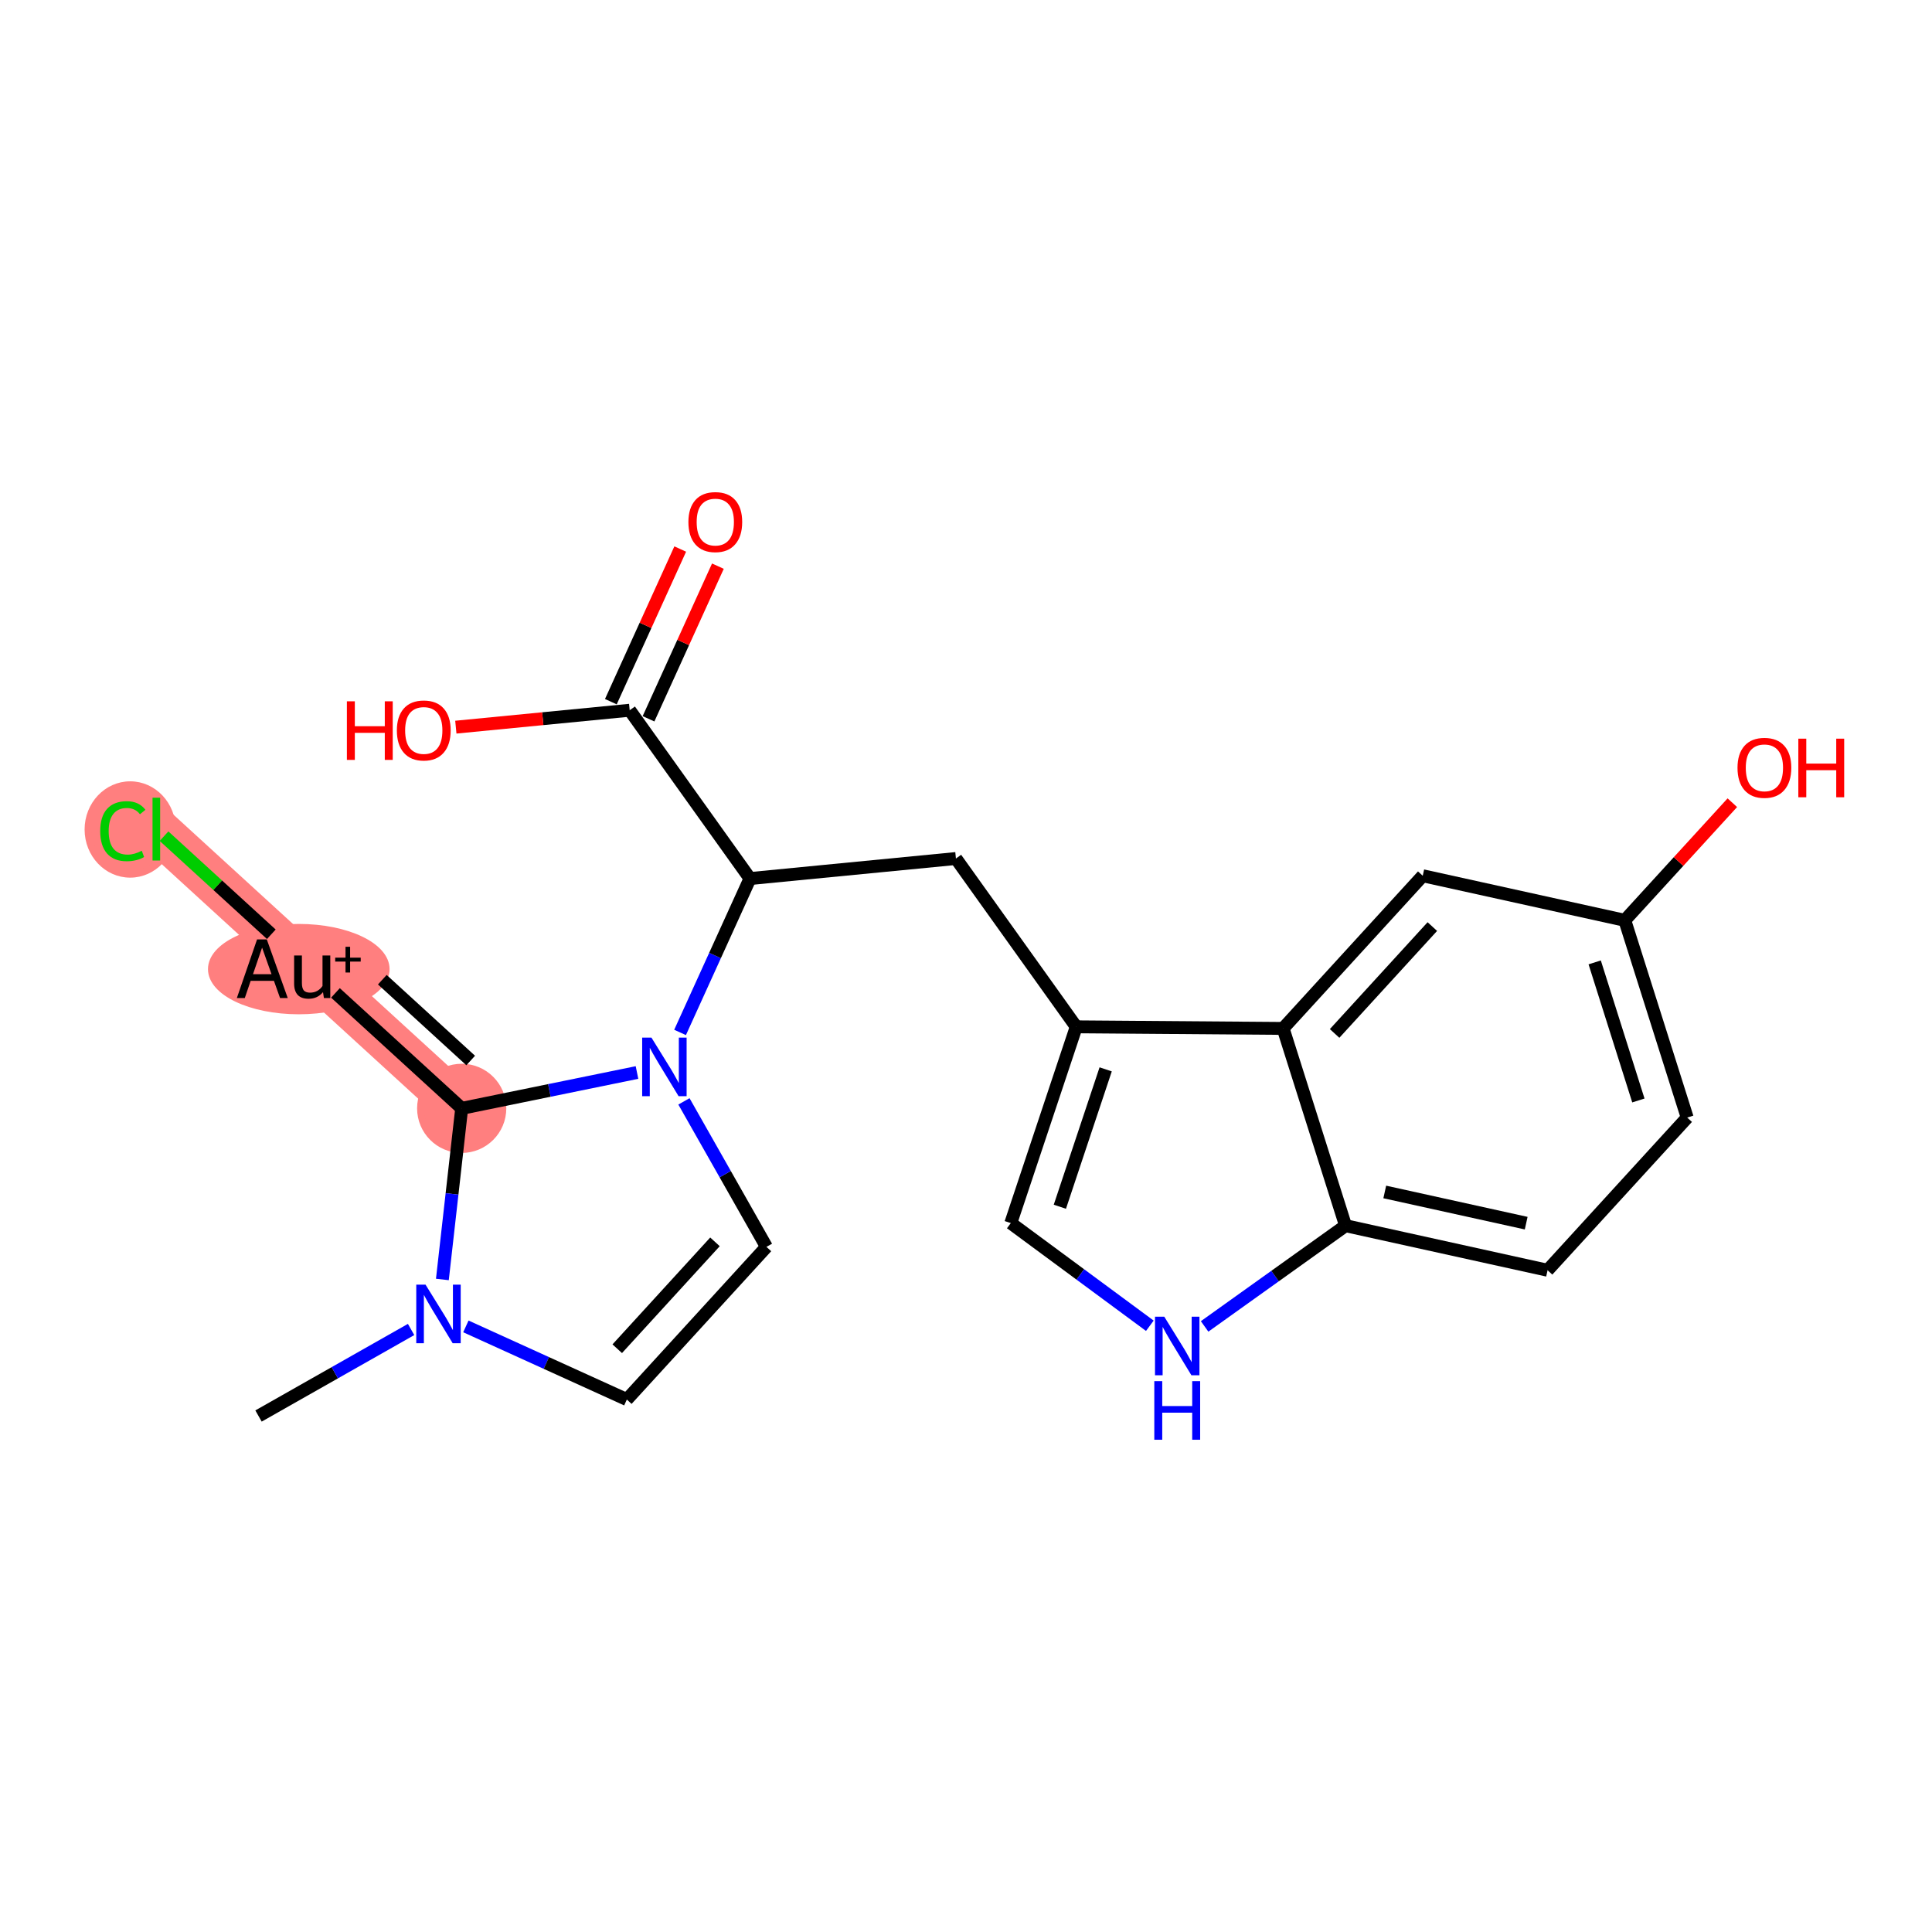 <?xml version='1.0' encoding='iso-8859-1'?>
<svg version='1.1' baseProfile='full'
              xmlns='http://www.w3.org/2000/svg'
                      xmlns:rdkit='http://www.rdkit.org/xml'
                      xmlns:xlink='http://www.w3.org/1999/xlink'
                  xml:space='preserve'
width='300px' height='300px' viewBox='0 0 300 300'>
<!-- END OF HEADER -->
<rect style='opacity:1.0;fill:#FFFFFF;stroke:none' width='300' height='300' x='0' y='0'> </rect>
<rect style='opacity:1.0;fill:#FFFFFF;stroke:none' width='300' height='300' x='0' y='0'> </rect>
<path d='M 71.692,172.105 L 47.984,150.425' style='fill:none;fill-rule:evenodd;stroke:#FF7F7F;stroke-width:6.9px;stroke-linecap:butt;stroke-linejoin:miter;stroke-opacity:1' />
<path d='M 47.984,150.425 L 24.276,128.744' style='fill:none;fill-rule:evenodd;stroke:#FF7F7F;stroke-width:6.9px;stroke-linecap:butt;stroke-linejoin:miter;stroke-opacity:1' />
<ellipse cx='71.692' cy='172.105' rx='6.425' ry='6.425'  style='fill:#FF7F7F;fill-rule:evenodd;stroke:#FF7F7F;stroke-width:1.0px;stroke-linecap:butt;stroke-linejoin:miter;stroke-opacity:1' />
<ellipse cx='46.394' cy='150.483' rx='13.599' ry='6.515'  style='fill:#FF7F7F;fill-rule:evenodd;stroke:#FF7F7F;stroke-width:1.0px;stroke-linecap:butt;stroke-linejoin:miter;stroke-opacity:1' />
<ellipse cx='20.215' cy='128.802' rx='6.579' ry='6.979'  style='fill:#FF7F7F;fill-rule:evenodd;stroke:#FF7F7F;stroke-width:1.0px;stroke-linecap:butt;stroke-linejoin:miter;stroke-opacity:1' />
<path class='bond-0 atom-0 atom-1' d='M 40.142,219.877 L 51.988,213.159' style='fill:none;fill-rule:evenodd;stroke:#000000;stroke-width:2.0px;stroke-linecap:butt;stroke-linejoin:miter;stroke-opacity:1' />
<path class='bond-0 atom-0 atom-1' d='M 51.988,213.159 L 63.834,206.441' style='fill:none;fill-rule:evenodd;stroke:#0000FF;stroke-width:2.0px;stroke-linecap:butt;stroke-linejoin:miter;stroke-opacity:1' />
<path class='bond-1 atom-1 atom-2' d='M 72.341,205.962 L 84.838,211.642' style='fill:none;fill-rule:evenodd;stroke:#0000FF;stroke-width:2.0px;stroke-linecap:butt;stroke-linejoin:miter;stroke-opacity:1' />
<path class='bond-1 atom-1 atom-2' d='M 84.838,211.642 L 97.335,217.322' style='fill:none;fill-rule:evenodd;stroke:#000000;stroke-width:2.0px;stroke-linecap:butt;stroke-linejoin:miter;stroke-opacity:1' />
<path class='bond-22 atom-20 atom-1' d='M 71.692,172.105 L 70.192,185.391' style='fill:none;fill-rule:evenodd;stroke:#000000;stroke-width:2.0px;stroke-linecap:butt;stroke-linejoin:miter;stroke-opacity:1' />
<path class='bond-22 atom-20 atom-1' d='M 70.192,185.391 L 68.692,198.676' style='fill:none;fill-rule:evenodd;stroke:#0000FF;stroke-width:2.0px;stroke-linecap:butt;stroke-linejoin:miter;stroke-opacity:1' />
<path class='bond-2 atom-2 atom-3' d='M 97.335,217.322 L 119.015,193.614' style='fill:none;fill-rule:evenodd;stroke:#000000;stroke-width:2.0px;stroke-linecap:butt;stroke-linejoin:miter;stroke-opacity:1' />
<path class='bond-2 atom-2 atom-3' d='M 95.845,209.429 L 111.021,192.834' style='fill:none;fill-rule:evenodd;stroke:#000000;stroke-width:2.0px;stroke-linecap:butt;stroke-linejoin:miter;stroke-opacity:1' />
<path class='bond-3 atom-3 atom-4' d='M 119.015,193.614 L 112.609,182.317' style='fill:none;fill-rule:evenodd;stroke:#000000;stroke-width:2.0px;stroke-linecap:butt;stroke-linejoin:miter;stroke-opacity:1' />
<path class='bond-3 atom-3 atom-4' d='M 112.609,182.317 L 106.202,171.021' style='fill:none;fill-rule:evenodd;stroke:#0000FF;stroke-width:2.0px;stroke-linecap:butt;stroke-linejoin:miter;stroke-opacity:1' />
<path class='bond-4 atom-4 atom-5' d='M 105.6,160.316 L 111.03,148.369' style='fill:none;fill-rule:evenodd;stroke:#0000FF;stroke-width:2.0px;stroke-linecap:butt;stroke-linejoin:miter;stroke-opacity:1' />
<path class='bond-4 atom-4 atom-5' d='M 111.03,148.369 L 116.46,136.421' style='fill:none;fill-rule:evenodd;stroke:#000000;stroke-width:2.0px;stroke-linecap:butt;stroke-linejoin:miter;stroke-opacity:1' />
<path class='bond-19 atom-4 atom-20' d='M 98.913,166.538 L 85.303,169.322' style='fill:none;fill-rule:evenodd;stroke:#0000FF;stroke-width:2.0px;stroke-linecap:butt;stroke-linejoin:miter;stroke-opacity:1' />
<path class='bond-19 atom-4 atom-20' d='M 85.303,169.322 L 71.692,172.105' style='fill:none;fill-rule:evenodd;stroke:#000000;stroke-width:2.0px;stroke-linecap:butt;stroke-linejoin:miter;stroke-opacity:1' />
<path class='bond-5 atom-5 atom-6' d='M 116.46,136.421 L 148.435,133.31' style='fill:none;fill-rule:evenodd;stroke:#000000;stroke-width:2.0px;stroke-linecap:butt;stroke-linejoin:miter;stroke-opacity:1' />
<path class='bond-16 atom-5 atom-17' d='M 116.46,136.421 L 97.778,110.285' style='fill:none;fill-rule:evenodd;stroke:#000000;stroke-width:2.0px;stroke-linecap:butt;stroke-linejoin:miter;stroke-opacity:1' />
<path class='bond-6 atom-6 atom-7' d='M 148.435,133.31 L 167.118,159.445' style='fill:none;fill-rule:evenodd;stroke:#000000;stroke-width:2.0px;stroke-linecap:butt;stroke-linejoin:miter;stroke-opacity:1' />
<path class='bond-7 atom-7 atom-8' d='M 167.118,159.445 L 156.955,189.922' style='fill:none;fill-rule:evenodd;stroke:#000000;stroke-width:2.0px;stroke-linecap:butt;stroke-linejoin:miter;stroke-opacity:1' />
<path class='bond-7 atom-7 atom-8' d='M 171.688,166.049 L 164.574,187.383' style='fill:none;fill-rule:evenodd;stroke:#000000;stroke-width:2.0px;stroke-linecap:butt;stroke-linejoin:miter;stroke-opacity:1' />
<path class='bond-23 atom-16 atom-7' d='M 199.243,159.693 L 167.118,159.445' style='fill:none;fill-rule:evenodd;stroke:#000000;stroke-width:2.0px;stroke-linecap:butt;stroke-linejoin:miter;stroke-opacity:1' />
<path class='bond-8 atom-8 atom-9' d='M 156.955,189.922 L 167.75,197.893' style='fill:none;fill-rule:evenodd;stroke:#000000;stroke-width:2.0px;stroke-linecap:butt;stroke-linejoin:miter;stroke-opacity:1' />
<path class='bond-8 atom-8 atom-9' d='M 167.75,197.893 L 178.545,205.864' style='fill:none;fill-rule:evenodd;stroke:#0000FF;stroke-width:2.0px;stroke-linecap:butt;stroke-linejoin:miter;stroke-opacity:1' />
<path class='bond-9 atom-9 atom-10' d='M 187.052,205.965 L 197.994,198.144' style='fill:none;fill-rule:evenodd;stroke:#0000FF;stroke-width:2.0px;stroke-linecap:butt;stroke-linejoin:miter;stroke-opacity:1' />
<path class='bond-9 atom-9 atom-10' d='M 197.994,198.144 L 208.935,190.323' style='fill:none;fill-rule:evenodd;stroke:#000000;stroke-width:2.0px;stroke-linecap:butt;stroke-linejoin:miter;stroke-opacity:1' />
<path class='bond-10 atom-10 atom-11' d='M 208.935,190.323 L 240.307,197.245' style='fill:none;fill-rule:evenodd;stroke:#000000;stroke-width:2.0px;stroke-linecap:butt;stroke-linejoin:miter;stroke-opacity:1' />
<path class='bond-10 atom-10 atom-11' d='M 215.025,185.087 L 236.985,189.932' style='fill:none;fill-rule:evenodd;stroke:#000000;stroke-width:2.0px;stroke-linecap:butt;stroke-linejoin:miter;stroke-opacity:1' />
<path class='bond-24 atom-16 atom-10' d='M 199.243,159.693 L 208.935,190.323' style='fill:none;fill-rule:evenodd;stroke:#000000;stroke-width:2.0px;stroke-linecap:butt;stroke-linejoin:miter;stroke-opacity:1' />
<path class='bond-11 atom-11 atom-12' d='M 240.307,197.245 L 261.987,173.537' style='fill:none;fill-rule:evenodd;stroke:#000000;stroke-width:2.0px;stroke-linecap:butt;stroke-linejoin:miter;stroke-opacity:1' />
<path class='bond-12 atom-12 atom-13' d='M 261.987,173.537 L 252.295,142.907' style='fill:none;fill-rule:evenodd;stroke:#000000;stroke-width:2.0px;stroke-linecap:butt;stroke-linejoin:miter;stroke-opacity:1' />
<path class='bond-12 atom-12 atom-13' d='M 254.407,170.881 L 247.623,149.44' style='fill:none;fill-rule:evenodd;stroke:#000000;stroke-width:2.0px;stroke-linecap:butt;stroke-linejoin:miter;stroke-opacity:1' />
<path class='bond-13 atom-13 atom-14' d='M 252.295,142.907 L 260.646,133.776' style='fill:none;fill-rule:evenodd;stroke:#000000;stroke-width:2.0px;stroke-linecap:butt;stroke-linejoin:miter;stroke-opacity:1' />
<path class='bond-13 atom-13 atom-14' d='M 260.646,133.776 L 268.996,124.644' style='fill:none;fill-rule:evenodd;stroke:#FF0000;stroke-width:2.0px;stroke-linecap:butt;stroke-linejoin:miter;stroke-opacity:1' />
<path class='bond-14 atom-13 atom-15' d='M 252.295,142.907 L 220.923,135.985' style='fill:none;fill-rule:evenodd;stroke:#000000;stroke-width:2.0px;stroke-linecap:butt;stroke-linejoin:miter;stroke-opacity:1' />
<path class='bond-15 atom-15 atom-16' d='M 220.923,135.985 L 199.243,159.693' style='fill:none;fill-rule:evenodd;stroke:#000000;stroke-width:2.0px;stroke-linecap:butt;stroke-linejoin:miter;stroke-opacity:1' />
<path class='bond-15 atom-15 atom-16' d='M 222.413,143.878 L 207.237,160.473' style='fill:none;fill-rule:evenodd;stroke:#000000;stroke-width:2.0px;stroke-linecap:butt;stroke-linejoin:miter;stroke-opacity:1' />
<path class='bond-17 atom-17 atom-18' d='M 100.702,111.615 L 106.089,99.763' style='fill:none;fill-rule:evenodd;stroke:#000000;stroke-width:2.0px;stroke-linecap:butt;stroke-linejoin:miter;stroke-opacity:1' />
<path class='bond-17 atom-17 atom-18' d='M 106.089,99.763 L 111.475,87.912' style='fill:none;fill-rule:evenodd;stroke:#FF0000;stroke-width:2.0px;stroke-linecap:butt;stroke-linejoin:miter;stroke-opacity:1' />
<path class='bond-17 atom-17 atom-18' d='M 94.853,108.956 L 100.239,97.105' style='fill:none;fill-rule:evenodd;stroke:#000000;stroke-width:2.0px;stroke-linecap:butt;stroke-linejoin:miter;stroke-opacity:1' />
<path class='bond-17 atom-17 atom-18' d='M 100.239,97.105 L 105.626,85.254' style='fill:none;fill-rule:evenodd;stroke:#FF0000;stroke-width:2.0px;stroke-linecap:butt;stroke-linejoin:miter;stroke-opacity:1' />
<path class='bond-18 atom-17 atom-19' d='M 97.778,110.285 L 84.28,111.599' style='fill:none;fill-rule:evenodd;stroke:#000000;stroke-width:2.0px;stroke-linecap:butt;stroke-linejoin:miter;stroke-opacity:1' />
<path class='bond-18 atom-17 atom-19' d='M 84.28,111.599 L 70.782,112.912' style='fill:none;fill-rule:evenodd;stroke:#FF0000;stroke-width:2.0px;stroke-linecap:butt;stroke-linejoin:miter;stroke-opacity:1' />
<path class='bond-20 atom-20 atom-21' d='M 71.692,172.105 L 52.09,154.179' style='fill:none;fill-rule:evenodd;stroke:#000000;stroke-width:2.0px;stroke-linecap:butt;stroke-linejoin:miter;stroke-opacity:1' />
<path class='bond-20 atom-20 atom-21' d='M 73.088,164.675 L 59.366,152.127' style='fill:none;fill-rule:evenodd;stroke:#000000;stroke-width:2.0px;stroke-linecap:butt;stroke-linejoin:miter;stroke-opacity:1' />
<path class='bond-21 atom-21 atom-22' d='M 42.131,145.072 L 33.801,137.455' style='fill:none;fill-rule:evenodd;stroke:#000000;stroke-width:2.0px;stroke-linecap:butt;stroke-linejoin:miter;stroke-opacity:1' />
<path class='bond-21 atom-21 atom-22' d='M 33.801,137.455 L 25.472,129.838' style='fill:none;fill-rule:evenodd;stroke:#00CC00;stroke-width:2.0px;stroke-linecap:butt;stroke-linejoin:miter;stroke-opacity:1' />
<path  class='atom-1' d='M 66.076 199.48
L 69.058 204.298
Q 69.353 204.774, 69.829 205.635
Q 70.304 206.496, 70.33 206.547
L 70.33 199.48
L 71.538 199.48
L 71.538 208.578
L 70.291 208.578
L 67.091 203.309
Q 66.719 202.692, 66.32 201.985
Q 65.935 201.279, 65.819 201.06
L 65.819 208.578
L 64.637 208.578
L 64.637 199.48
L 66.076 199.48
' fill='#0000FF'/>
<path  class='atom-4' d='M 101.156 161.119
L 104.137 165.938
Q 104.433 166.414, 104.908 167.275
Q 105.384 168.136, 105.409 168.187
L 105.409 161.119
L 106.617 161.119
L 106.617 170.217
L 105.371 170.217
L 102.171 164.949
Q 101.798 164.332, 101.4 163.625
Q 101.014 162.918, 100.899 162.7
L 100.899 170.217
L 99.716 170.217
L 99.716 161.119
L 101.156 161.119
' fill='#0000FF'/>
<path  class='atom-9' d='M 180.788 204.456
L 183.769 209.275
Q 184.065 209.751, 184.54 210.612
Q 185.016 211.473, 185.041 211.524
L 185.041 204.456
L 186.249 204.456
L 186.249 213.554
L 185.003 213.554
L 181.803 208.286
Q 181.43 207.669, 181.032 206.962
Q 180.646 206.255, 180.531 206.037
L 180.531 213.554
L 179.348 213.554
L 179.348 204.456
L 180.788 204.456
' fill='#0000FF'/>
<path  class='atom-9' d='M 179.239 214.464
L 180.473 214.464
L 180.473 218.332
L 185.125 218.332
L 185.125 214.464
L 186.358 214.464
L 186.358 223.562
L 185.125 223.562
L 185.125 219.36
L 180.473 219.36
L 180.473 223.562
L 179.239 223.562
L 179.239 214.464
' fill='#0000FF'/>
<path  class='atom-14' d='M 269.799 119.225
Q 269.799 117.04, 270.879 115.819
Q 271.958 114.599, 273.976 114.599
Q 275.993 114.599, 277.073 115.819
Q 278.152 117.04, 278.152 119.225
Q 278.152 121.435, 277.06 122.694
Q 275.968 123.941, 273.976 123.941
Q 271.971 123.941, 270.879 122.694
Q 269.799 121.448, 269.799 119.225
M 273.976 122.913
Q 275.364 122.913, 276.109 121.988
Q 276.867 121.05, 276.867 119.225
Q 276.867 117.439, 276.109 116.539
Q 275.364 115.627, 273.976 115.627
Q 272.588 115.627, 271.83 116.526
Q 271.084 117.426, 271.084 119.225
Q 271.084 121.062, 271.83 121.988
Q 272.588 122.913, 273.976 122.913
' fill='#FF0000'/>
<path  class='atom-14' d='M 279.244 114.701
L 280.478 114.701
L 280.478 118.569
L 285.13 118.569
L 285.13 114.701
L 286.364 114.701
L 286.364 123.8
L 285.13 123.8
L 285.13 119.597
L 280.478 119.597
L 280.478 123.8
L 279.244 123.8
L 279.244 114.701
' fill='#FF0000'/>
<path  class='atom-18' d='M 106.894 81.064
Q 106.894 78.879, 107.974 77.658
Q 109.053 76.438, 111.071 76.438
Q 113.088 76.438, 114.168 77.658
Q 115.247 78.879, 115.247 81.064
Q 115.247 83.274, 114.155 84.533
Q 113.063 85.78, 111.071 85.78
Q 109.066 85.78, 107.974 84.533
Q 106.894 83.287, 106.894 81.064
M 111.071 84.752
Q 112.459 84.752, 113.204 83.827
Q 113.962 82.889, 113.962 81.064
Q 113.962 79.278, 113.204 78.378
Q 112.459 77.466, 111.071 77.466
Q 109.683 77.466, 108.925 78.365
Q 108.179 79.265, 108.179 81.064
Q 108.179 82.901, 108.925 83.827
Q 109.683 84.752, 111.071 84.752
' fill='#FF0000'/>
<path  class='atom-19' d='M 53.864 108.899
L 55.098 108.899
L 55.098 112.767
L 59.75 112.767
L 59.75 108.899
L 60.983 108.899
L 60.983 117.997
L 59.75 117.997
L 59.75 113.795
L 55.098 113.795
L 55.098 117.997
L 53.864 117.997
L 53.864 108.899
' fill='#FF0000'/>
<path  class='atom-19' d='M 61.626 113.422
Q 61.626 111.238, 62.705 110.017
Q 63.785 108.796, 65.802 108.796
Q 67.82 108.796, 68.899 110.017
Q 69.979 111.238, 69.979 113.422
Q 69.979 115.633, 68.886 116.892
Q 67.794 118.139, 65.802 118.139
Q 63.798 118.139, 62.705 116.892
Q 61.626 115.646, 61.626 113.422
M 65.802 117.111
Q 67.19 117.111, 67.936 116.185
Q 68.694 115.247, 68.694 113.422
Q 68.694 111.636, 67.936 110.737
Q 67.19 109.824, 65.802 109.824
Q 64.414 109.824, 63.656 110.724
Q 62.911 111.623, 62.911 113.422
Q 62.911 115.26, 63.656 116.185
Q 64.414 117.111, 65.802 117.111
' fill='#FF0000'/>
<path  class='atom-21' d='M 43.486 154.974
L 42.535 152.301
L 38.924 152.301
L 38.012 154.974
L 36.778 154.974
L 39.914 145.876
L 41.43 145.876
L 44.681 154.974
L 43.486 154.974
M 39.284 151.273
L 42.163 151.273
L 40.698 147.148
L 39.284 151.273
' fill='#000000'/>
<path  class='atom-21' d='M 51.286 148.369
L 51.286 154.974
L 50.297 154.974
L 50.156 154.061
Q 49.295 155.089, 47.92 155.089
Q 46.802 155.089, 46.236 154.498
Q 45.671 153.894, 45.671 152.738
L 45.671 148.369
L 46.879 148.369
L 46.879 152.648
Q 46.879 153.432, 47.174 153.792
Q 47.483 154.139, 48.151 154.139
Q 48.755 154.139, 49.256 153.869
Q 49.757 153.586, 50.079 153.098
L 50.079 148.369
L 51.286 148.369
' fill='#000000'/>
<path  class='atom-21' d='M 52.05 148.704
L 53.653 148.704
L 53.653 147.016
L 54.365 147.016
L 54.365 148.704
L 56.011 148.704
L 56.011 149.315
L 54.365 149.315
L 54.365 151.011
L 53.653 151.011
L 53.653 149.315
L 52.05 149.315
L 52.05 148.704
' fill='#000000'/>
<path  class='atom-22' d='M 15.563 129.059
Q 15.563 126.798, 16.617 125.615
Q 17.684 124.42, 19.701 124.42
Q 21.577 124.42, 22.58 125.744
L 21.732 126.438
Q 20.999 125.474, 19.701 125.474
Q 18.326 125.474, 17.594 126.399
Q 16.874 127.312, 16.874 129.059
Q 16.874 130.858, 17.619 131.784
Q 18.378 132.709, 19.843 132.709
Q 20.845 132.709, 22.014 132.105
L 22.374 133.069
Q 21.899 133.377, 21.179 133.557
Q 20.459 133.737, 19.663 133.737
Q 17.684 133.737, 16.617 132.529
Q 15.563 131.321, 15.563 129.059
' fill='#00CC00'/>
<path  class='atom-22' d='M 23.685 123.868
L 24.867 123.868
L 24.867 133.621
L 23.685 133.621
L 23.685 123.868
' fill='#00CC00'/>
</svg>
